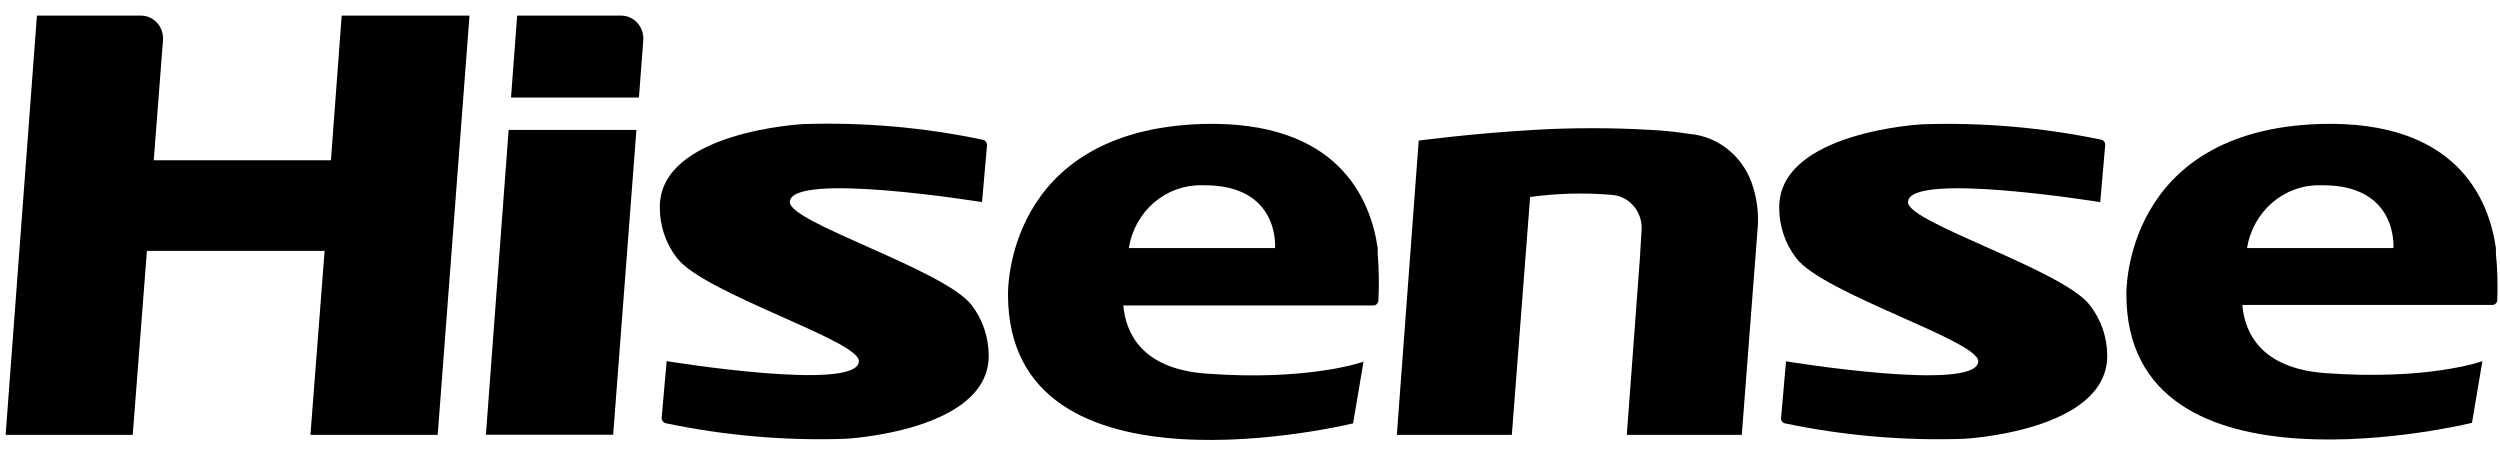 <svg width="64" height="12" viewBox="0 0 64 12" fill="none" xmlns="http://www.w3.org/2000/svg">
<g clip-path="url(#clip0_321_4867)">
<path fill-rule="evenodd" clip-rule="evenodd" d="M13.021 3.327H16.292L15.697 11.129H12.439L13.021 3.327Z" fill="black"/>
<path fill-rule="evenodd" clip-rule="evenodd" d="M16.467 1.04L16.357 2.497H13.082L13.239 0.4H15.898C15.977 0.399 16.056 0.415 16.128 0.448C16.201 0.48 16.266 0.528 16.32 0.589C16.373 0.649 16.414 0.72 16.439 0.798C16.465 0.876 16.474 0.958 16.467 1.04V1.04Z" fill="black"/>
<path fill-rule="evenodd" clip-rule="evenodd" d="M3.761 6.423L3.398 11.133H0.144L0.945 0.4H3.604C3.683 0.399 3.761 0.415 3.833 0.448C3.905 0.48 3.97 0.527 4.024 0.587C4.077 0.647 4.118 0.718 4.144 0.795C4.169 0.872 4.179 0.954 4.172 1.035L3.936 4.103H8.472L8.747 0.4H12.019L11.205 11.133H7.947L8.31 6.423H3.761Z" fill="black"/>
<path fill-rule="evenodd" clip-rule="evenodd" d="M24.878 7.816C24.191 6.908 20.207 5.701 20.22 5.174C20.22 4.376 25.14 5.174 25.14 5.174L25.267 3.727C25.271 3.691 25.261 3.656 25.239 3.628C25.218 3.6 25.187 3.581 25.153 3.577C23.641 3.259 22.098 3.125 20.556 3.177C20.556 3.177 16.891 3.368 16.891 5.301C16.888 5.775 17.042 6.235 17.329 6.604C18.02 7.512 22 8.719 21.987 9.245C21.987 10.049 17.066 9.245 17.066 9.245L16.939 10.689C16.937 10.725 16.948 10.76 16.97 10.788C16.992 10.816 17.023 10.834 17.058 10.838C18.567 11.153 20.107 11.286 21.645 11.233C21.645 11.233 25.311 11.043 25.311 9.109C25.311 8.64 25.159 8.184 24.878 7.816V7.816Z" fill="black"/>
<path fill-rule="evenodd" clip-rule="evenodd" d="M43.247 3.427C42.905 3.374 42.56 3.339 42.215 3.323C41.245 3.268 40.272 3.268 39.302 3.323C37.662 3.418 36.319 3.599 36.319 3.599L35.759 11.133H38.703L39.171 5.043C39.859 4.948 40.556 4.929 41.248 4.988C41.46 4.999 41.659 5.094 41.804 5.254C41.95 5.414 42.029 5.626 42.027 5.846V5.846L41.987 6.509V6.536L41.646 11.133H44.59L44.887 7.257L44.992 5.896C45.027 5.532 44.992 5.165 44.887 4.816C44.781 4.439 44.568 4.105 44.275 3.857C43.982 3.609 43.624 3.459 43.247 3.427V3.427Z" fill="black"/>
<path fill-rule="evenodd" clip-rule="evenodd" d="M35.269 6.482V6.35C35.081 5.07 34.242 3.082 30.786 3.173C25.695 3.332 25.805 7.539 25.805 7.539C25.805 13.008 34.639 10.838 34.639 10.838L34.906 9.259C34.906 9.259 33.511 9.763 30.861 9.563C29.207 9.436 28.818 8.506 28.757 7.82H35.156C35.189 7.821 35.221 7.807 35.245 7.784C35.27 7.76 35.285 7.728 35.287 7.693C35.307 7.289 35.301 6.885 35.269 6.482V6.482ZM28.897 6.35C28.971 5.893 29.2 5.479 29.544 5.184C29.888 4.889 30.323 4.733 30.769 4.743C32.781 4.707 32.641 6.35 32.641 6.35H28.897Z" fill="black"/>
<path fill-rule="evenodd" clip-rule="evenodd" d="M53.503 7.816C52.817 6.908 48.832 5.701 48.845 5.175C48.845 4.376 53.766 5.175 53.766 5.175L53.892 3.727C53.898 3.694 53.891 3.66 53.873 3.632C53.855 3.604 53.828 3.585 53.796 3.577C52.287 3.262 50.747 3.13 49.208 3.182C49.208 3.182 45.548 3.373 45.548 5.306C45.544 5.78 45.699 6.24 45.985 6.609V6.609C46.672 7.517 50.656 8.724 50.643 9.25C50.621 10.053 45.722 9.25 45.722 9.25L45.596 10.694C45.592 10.726 45.6 10.76 45.618 10.787C45.637 10.813 45.665 10.832 45.696 10.839C47.206 11.154 48.745 11.286 50.284 11.233C50.284 11.233 53.945 11.043 53.945 9.11C53.945 8.639 53.789 8.182 53.503 7.816V7.816Z" fill="black"/>
<path fill-rule="evenodd" clip-rule="evenodd" d="M63.895 6.482V6.35C63.711 5.07 62.871 3.082 59.416 3.173C54.343 3.323 54.435 7.53 54.435 7.53C54.435 12.999 63.283 10.825 63.283 10.825L63.549 9.246C63.549 9.246 62.159 9.749 59.508 9.55C57.855 9.423 57.461 8.492 57.404 7.807H63.799C63.815 7.807 63.832 7.805 63.848 7.799C63.863 7.793 63.877 7.783 63.89 7.771C63.902 7.76 63.912 7.746 63.919 7.73C63.925 7.714 63.929 7.697 63.93 7.68C63.946 7.28 63.934 6.88 63.895 6.482V6.482ZM57.523 6.35C57.598 5.893 57.829 5.48 58.173 5.185C58.517 4.89 58.952 4.733 59.399 4.743C61.406 4.707 61.271 6.35 61.271 6.35H57.523Z" fill="black"/>
</g>
<defs>
<clipPath id="clip0_321_4867">
<rect width="64" height="10.892" fill="white" transform="translate(0 0.4)"/>
</clipPath>
</defs>
</svg>
